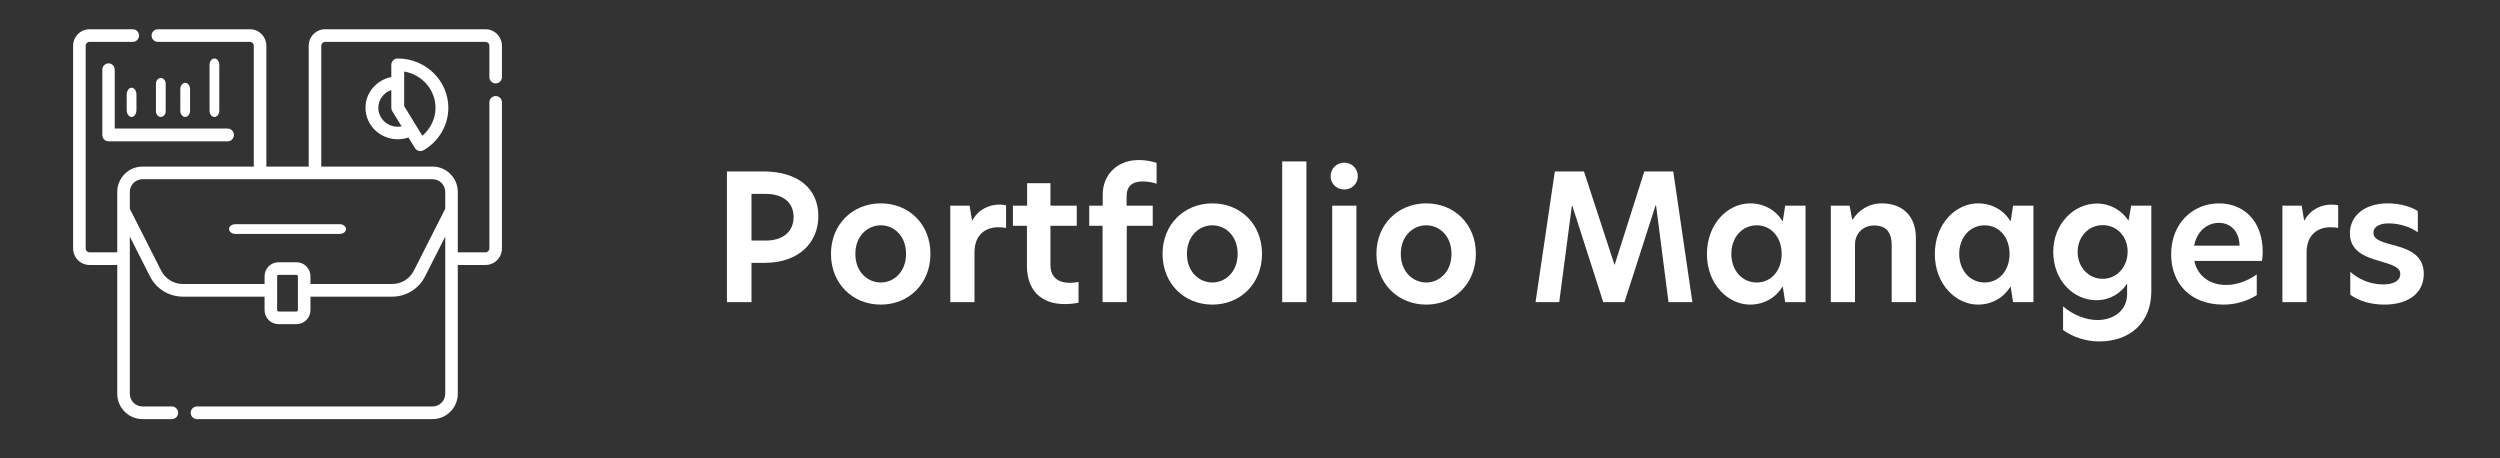 <?xml version="1.0" encoding="UTF-8"?>
<svg width="513px" height="94px" viewBox="0 0 513 94" version="1.1" xmlns="http://www.w3.org/2000/svg" xmlns:xlink="http://www.w3.org/1999/xlink">
    <rect x="0" y="0" width="513" height="94" fill="#333333" stroke="none"/>
    <title>portfolio-managers</title>
    <g id="Page-1" stroke="none" stroke-width="1" fill="none" fill-rule="evenodd">
        <g id="Artboard-Copy-9" transform="translate(-1925, -9088)">
            <g id="portfolio-managers" transform="translate(1925, 9088)">
                <g id="Portfolio-Managers-Copy" transform="translate(15, 6)" fill="#FFFFFF" fill-rule="nonzero">
                    <g id="Portfolio-Managers" transform="translate(134.168, 26.84)">
                        <path d="M0,29.16 L5.04,29.16 L5.04,21.096 L7.74,21.096 C14.724,21.096 18.756,16.956 18.756,11.52 C18.756,5.832 14.544,2.34 7.488,2.34 L0,2.34 L0,29.16 Z M7.992,16.524 L5.04,16.524 L5.04,6.948 L7.956,6.948 C11.376,6.948 13.68,8.604 13.68,11.7 C13.68,14.76 11.376,16.524 7.992,16.524 Z" id="Shape"></path>
                        <path d="M31.572,29.664 C37.368,29.664 41.76,25.308 41.76,19.26 C41.76,13.176 37.368,8.892 31.572,8.892 C25.812,8.892 21.348,13.176 21.348,19.26 C21.348,25.344 25.776,29.664 31.572,29.664 Z M31.572,25.128 C28.908,25.128 26.352,23.004 26.352,19.26 C26.352,15.516 28.908,13.392 31.572,13.392 C34.236,13.392 36.756,15.516 36.756,19.26 C36.756,22.968 34.236,25.128 31.572,25.128 Z" id="Shape"></path>
                        <path d="M45.828,29.16 L50.796,29.16 L50.796,18.972 C50.796,15.192 53.208,13.788 55.692,13.788 C56.232,13.788 56.736,13.824 57.276,13.932 L57.276,9.288 C56.844,9.18 56.376,9.144 55.836,9.144 C54.072,9.144 51.696,9.936 50.364,12.384 L50.292,12.384 L49.788,9.36 L45.828,9.36 L45.828,29.16 Z" id="Path"></path>
                        <path d="M66.384,4.752 L61.596,4.752 L61.596,9.36 L58.68,9.36 L58.68,13.5 L61.56,13.5 L61.56,21.744 C61.56,26.604 64.368,29.556 69.3,29.556 C70.596,29.556 71.496,29.412 72.144,29.268 L72.144,25.02 C71.532,25.128 70.92,25.2 70.38,25.2 C68.076,25.2 66.384,24.156 66.384,21.492 L66.384,13.5 L71.784,13.5 L71.784,9.36 L66.384,9.36 L66.384,4.752 Z" id="Path"></path>
                        <path d="M77.076,29.16 L82.044,29.16 L82.044,13.5 L87.372,13.5 L87.372,9.36 L82.008,9.36 L82.008,7.524 C82.008,5.328 83.16,4.392 85.356,4.392 C86.4,4.392 87.48,4.608 88.164,4.86 L88.164,0.576 C86.976,0.216 85.824,0 84.528,0 C79.812,0 77.112,3.276 77.112,7.056 L77.112,9.36 L74.34,9.36 L74.34,13.5 L77.076,13.5 L77.076,29.16 Z" id="Path"></path>
                        <path d="M99.612,29.664 C105.408,29.664 109.8,25.308 109.8,19.26 C109.8,13.176 105.408,8.892 99.612,8.892 C93.852,8.892 89.388,13.176 89.388,19.26 C89.388,25.344 93.816,29.664 99.612,29.664 Z M99.612,25.128 C96.948,25.128 94.392,23.004 94.392,19.26 C94.392,15.516 96.948,13.392 99.612,13.392 C102.276,13.392 104.796,15.516 104.796,19.26 C104.796,22.968 102.276,25.128 99.612,25.128 Z" id="Shape"></path>
                        <polygon id="Path" points="113.94 29.16 118.908 29.16 118.908 0.288 113.94 0.288"></polygon>
                        <path d="M126.684,6.048 C128.232,6.048 129.456,4.86 129.456,3.312 C129.456,1.764 128.232,0.54 126.684,0.54 C125.1,0.54 123.876,1.764 123.876,3.312 C123.876,4.86 125.1,6.048 126.684,6.048 Z M124.2,29.16 L129.168,29.16 L129.168,9.36 L124.2,9.36 L124.2,29.16 Z" id="Shape"></path>
                        <path d="M143.496,29.664 C149.292,29.664 153.684,25.308 153.684,19.26 C153.684,13.176 149.292,8.892 143.496,8.892 C137.736,8.892 133.272,13.176 133.272,19.26 C133.272,25.344 137.7,29.664 143.496,29.664 Z M143.496,25.128 C140.832,25.128 138.276,23.004 138.276,19.26 C138.276,15.516 140.832,13.392 143.496,13.392 C146.16,13.392 148.68,15.516 148.68,19.26 C148.68,22.968 146.16,25.128 143.496,25.128 Z" id="Shape"></path>
                        <polygon id="Path" points="173.376 9.432 173.484 9.432 179.82 29.16 184.176 29.16 190.548 9.324 190.656 9.324 193.212 29.16 198.108 29.16 194.184 2.34 188.244 2.34 182.16 21.492 182.124 21.492 175.86 2.34 169.884 2.34 165.924 29.16 170.784 29.16"></polygon>
                        <path d="M209.952,29.664 C212.868,29.664 215.28,28.188 216.648,25.92 L217.152,29.16 L221.328,29.16 L221.328,9.36 L217.152,9.36 L216.648,12.6 C215.28,10.332 212.868,8.892 209.952,8.892 C205.452,8.892 201.096,12.996 201.096,19.296 C201.096,25.524 205.452,29.664 209.952,29.664 Z M211.32,25.128 C208.332,25.128 206.1,22.68 206.1,19.26 C206.1,15.84 208.332,13.392 211.32,13.392 C214.236,13.392 216.432,15.804 216.432,19.26 C216.432,22.716 214.236,25.128 211.32,25.128 Z" id="Shape"></path>
                        <path d="M236.988,8.892 C234.252,8.892 232.164,10.368 231.012,12.204 L230.904,12.204 L230.364,9.36 L226.512,9.36 L226.512,29.16 L231.48,29.16 L231.48,17.316 C231.48,15.048 233.136,13.428 235.404,13.428 C237.78,13.428 239.004,14.724 239.004,17.46 L239.004,29.16 L243.972,29.16 L243.972,15.948 C243.972,11.592 241.308,8.892 236.988,8.892 Z" id="Path"></path>
                        <path d="M256.716,29.664 C259.632,29.664 262.044,28.188 263.412,25.92 L263.916,29.16 L268.092,29.16 L268.092,9.36 L263.916,9.36 L263.412,12.6 C262.044,10.332 259.632,8.892 256.716,8.892 C252.216,8.892 247.86,12.996 247.86,19.296 C247.86,25.524 252.216,29.664 256.716,29.664 Z M258.084,25.128 C255.096,25.128 252.864,22.68 252.864,19.26 C252.864,15.84 255.096,13.392 258.084,13.392 C261,13.392 263.196,15.804 263.196,19.26 C263.196,22.716 261,25.128 258.084,25.128 Z" id="Shape"></path>
                        <path d="M281.088,8.928 C276.48,8.928 272.16,13.032 272.16,18.828 C272.16,24.768 276.372,28.764 281.016,28.764 C283.788,28.764 286.056,27.324 287.316,25.344 L287.316,27.54 C287.316,30.708 284.724,32.832 281.232,32.832 C278.82,32.832 276.156,31.752 274.176,30.024 L274.176,34.884 C276.228,36.36 278.892,37.224 281.628,37.224 C287.676,37.224 292.284,33.552 292.284,26.928 L292.284,9.36 L288.144,9.36 L287.604,12.456 C286.272,10.368 283.896,8.928 281.088,8.928 Z M282.312,13.356 C285.228,13.356 287.424,15.696 287.424,18.792 C287.424,21.924 285.228,24.372 282.312,24.372 C279.36,24.372 277.164,21.96 277.164,18.864 C277.164,15.768 279.36,13.356 282.312,13.356 Z" id="Shape"></path>
                        <path d="M315.144,18.9 C315.144,12.348 311.112,8.892 306.18,8.892 C300.78,8.892 296.352,12.996 296.352,19.332 C296.352,25.38 300.348,29.664 307.044,29.664 C309.564,29.664 311.904,28.98 313.92,27.72 L313.92,23.472 C311.976,24.84 309.816,25.632 307.62,25.632 C304.344,25.632 301.788,23.868 301.104,20.7 L315,20.7 C315.072,20.16 315.144,19.584 315.144,18.9 Z M301.068,17.568 C301.608,14.688 303.696,12.888 306.144,12.888 C308.448,12.888 310.32,14.508 310.392,17.568 L301.068,17.568 Z" id="Shape"></path>
                        <path d="M319.176,29.16 L324.144,29.16 L324.144,18.972 C324.144,15.192 326.556,13.788 329.04,13.788 C329.58,13.788 330.084,13.824 330.624,13.932 L330.624,9.288 C330.192,9.18 329.724,9.144 329.184,9.144 C327.42,9.144 325.044,9.936 323.712,12.384 L323.64,12.384 L323.136,9.36 L319.176,9.36 L319.176,29.16 Z" id="Path"></path>
                        <path d="M340.812,8.892 C335.952,8.892 333.036,11.484 333.036,15.048 C333.036,18.612 335.952,19.836 339.156,20.736 C341.82,21.528 343.368,21.996 343.368,23.4 C343.368,24.696 342.108,25.524 339.876,25.524 C336.996,25.524 334.728,24.372 333.108,22.932 L333.108,27.648 C334.872,28.908 337.32,29.664 340.092,29.664 C345.204,29.664 348.192,27.18 348.192,23.364 C348.192,19.26 344.736,18.18 341.568,17.352 C339.156,16.704 337.86,16.2 337.86,14.94 C337.86,13.752 338.976,12.996 340.992,12.996 C343.26,12.996 345.564,13.788 346.968,14.832 L346.968,10.476 C345.492,9.504 343.116,8.892 340.812,8.892 Z" id="Path"></path>
                    </g>
                    <g id="portfolio">
                        <path d="M8.542,8.31 C8.542,7.586 7.973,7 7.271,7 C6.569,7 6,7.586 6,8.31 L6,21.69 C6,22.414 6.569,23 7.271,23 L31.729,23 C32.431,23 33,22.414 33,21.69 C33,20.966 32.431,20.38 31.729,20.38 L8.542,20.38 L8.542,8.31 Z" id="Path"></path>
                        <path d="M13,16.575 L13,13.425 C13,12.638 12.552,12 12,12 C11.448,12 11,12.638 11,13.425 L11,16.575 C11,17.362 11.448,18 12,18 C12.552,18 13,17.362 13,16.575 Z" id="Path"></path>
                        <path d="M19,16.811 L19,11.189 C19,10.532 18.552,10 18,10 C17.448,10 17,10.532 17,11.189 L17,16.811 C17,17.468 17.448,18 18,18 C18.552,18 19,17.468 19,16.811 Z" id="Path"></path>
                        <path d="M24,16.72 L24,12.28 C24,11.573 23.552,11 23,11 C22.448,11 22,11.573 22,12.28 L22,16.72 C22,17.427 22.448,18 23,18 C23.552,18 24,17.427 24,16.72 Z" id="Path"></path>
                        <path d="M30,16.702 L30,7.298 C30,6.581 29.552,6 29,6 C28.448,6 28,6.581 28,7.298 L28,16.702 C28,17.419 28.448,18 29,18 C29.552,18 30,17.419 30,16.702 Z" id="Path"></path>
                        <path d="M32,41 C32,41.552 32.587,42 33.311,42 L54.689,42 C55.413,42 56,41.552 56,41 C56,40.448 55.413,40 54.689,40 L33.311,40 C32.587,40 32,40.448 32,41 Z" id="Path"></path>
                        <path d="M65.298,7.285 L65.298,9.804 C62.279,10.401 60,13.009 60,16.126 C60,19.683 62.968,22.576 66.615,22.576 C67.366,22.576 68.108,22.452 68.81,22.211 L70.136,24.374 C70.315,24.667 70.606,24.878 70.945,24.961 C71.282,25.044 71.642,24.993 71.943,24.818 C75.062,23 77,19.67 77,16.126 C77,10.542 72.341,6 66.615,6 C65.887,6 65.298,6.575 65.298,7.285 L65.298,7.285 Z M67.411,19.929 C67.15,19.98 66.884,20.007 66.615,20.007 C64.42,20.007 62.635,18.266 62.635,16.126 C62.635,14.436 63.749,12.995 65.298,12.463 L65.298,16.126 C65.298,16.358 65.362,16.586 65.484,16.785 L67.411,19.929 Z M67.933,8.678 C71.58,9.29 74.365,12.397 74.365,16.126 C74.365,18.336 73.354,20.436 71.663,21.858 L67.933,15.771 L67.933,8.678 Z" id="Shape"></path>
                        <path d="M86.711,11.115 C87.423,11.115 88,10.535 88,9.818 L88,3.399 C88,1.525 86.485,0 84.622,0 L51.723,0 C49.86,0 48.345,1.525 48.345,3.399 L48.345,28.183 L39.656,28.183 L39.656,3.399 C39.656,1.525 38.14,0 36.277,0 L17.393,0 C16.681,0 16.104,0.58 16.104,1.297 C16.104,2.013 16.681,2.594 17.393,2.594 L36.277,2.594 C36.718,2.594 37.077,2.955 37.077,3.399 L37.077,28.183 L14.233,28.183 C11.38,28.183 9.06,30.517 9.06,33.387 L9.06,45.78 L3.378,45.78 C2.937,45.78 2.578,45.418 2.578,44.974 L2.578,3.399 C2.578,2.955 2.937,2.594 3.378,2.594 L12.239,2.594 C12.951,2.594 13.528,2.013 13.528,1.297 C13.528,0.58 12.951,0 12.239,0 L3.378,0 C1.515,0 0,1.525 0,3.399 L0,44.974 C0,46.848 1.515,48.373 3.378,48.373 L9.06,48.373 L9.06,74.795 C9.06,77.665 11.38,80 14.233,80 L20.267,80 C20.979,80 21.556,79.419 21.556,78.703 C21.556,77.987 20.979,77.406 20.267,77.406 L14.233,77.406 C12.802,77.406 11.638,76.235 11.638,74.795 L11.638,42.549 L15.776,50.713 C17.076,53.277 19.661,54.87 22.522,54.87 L39.291,54.87 L39.291,57.641 C39.291,59.226 40.573,60.515 42.148,60.515 L45.851,60.515 C47.427,60.515 48.708,59.226 48.708,57.641 L48.708,54.87 L65.478,54.87 C68.339,54.87 70.924,53.277 72.224,50.713 L76.362,42.549 L76.362,74.795 C76.362,76.235 75.198,77.406 73.767,77.406 L25.421,77.406 C24.709,77.406 24.132,77.987 24.132,78.703 C24.132,79.42 24.709,80 25.421,80 L73.767,80 C76.62,80 78.94,77.665 78.94,74.795 L78.94,48.373 L84.622,48.373 C86.485,48.373 88,46.849 88,44.974 L88,15.003 C88,14.287 87.423,13.707 86.711,13.707 C85.999,13.707 85.422,14.287 85.422,15.003 L85.422,44.974 C85.422,45.418 85.063,45.78 84.622,45.78 L78.94,45.78 C78.94,41.592 78.94,37.243 78.94,33.387 C78.94,30.517 76.62,28.183 73.767,28.183 L50.923,28.183 L50.923,3.399 C50.923,2.955 51.282,2.594 51.723,2.594 L84.621,2.594 C85.063,2.594 85.422,2.955 85.422,3.399 L85.422,9.818 C85.422,10.535 85.999,11.115 86.711,11.115 L86.711,11.115 Z M46.13,57.641 C46.13,57.795 46.005,57.921 45.852,57.921 L42.149,57.921 C41.995,57.921 41.87,57.795 41.87,57.641 L41.87,50.686 C41.87,50.531 41.995,50.405 42.149,50.405 L45.852,50.405 C46.005,50.405 46.13,50.531 46.13,50.686 L46.13,57.641 Z M76.362,33.387 L76.362,36.84 L69.927,49.535 C69.07,51.226 67.365,52.276 65.478,52.276 L48.709,52.276 L48.709,50.686 C48.709,49.101 47.427,47.812 45.852,47.812 L42.149,47.812 C40.573,47.812 39.292,49.101 39.292,50.686 L39.292,52.276 L22.522,52.276 C20.635,52.276 18.931,51.226 18.073,49.535 L11.638,36.84 L11.638,33.387 C11.638,31.948 12.802,30.776 14.233,30.776 L73.767,30.776 C75.198,30.776 76.362,31.948 76.362,33.387 L76.362,33.387 Z" id="Shape"></path>
                    </g>
                </g>
                <rect id="Rectangle" x="0" y="0" width="513" height="94"></rect>
            </g>
        </g>
    </g>
</svg>